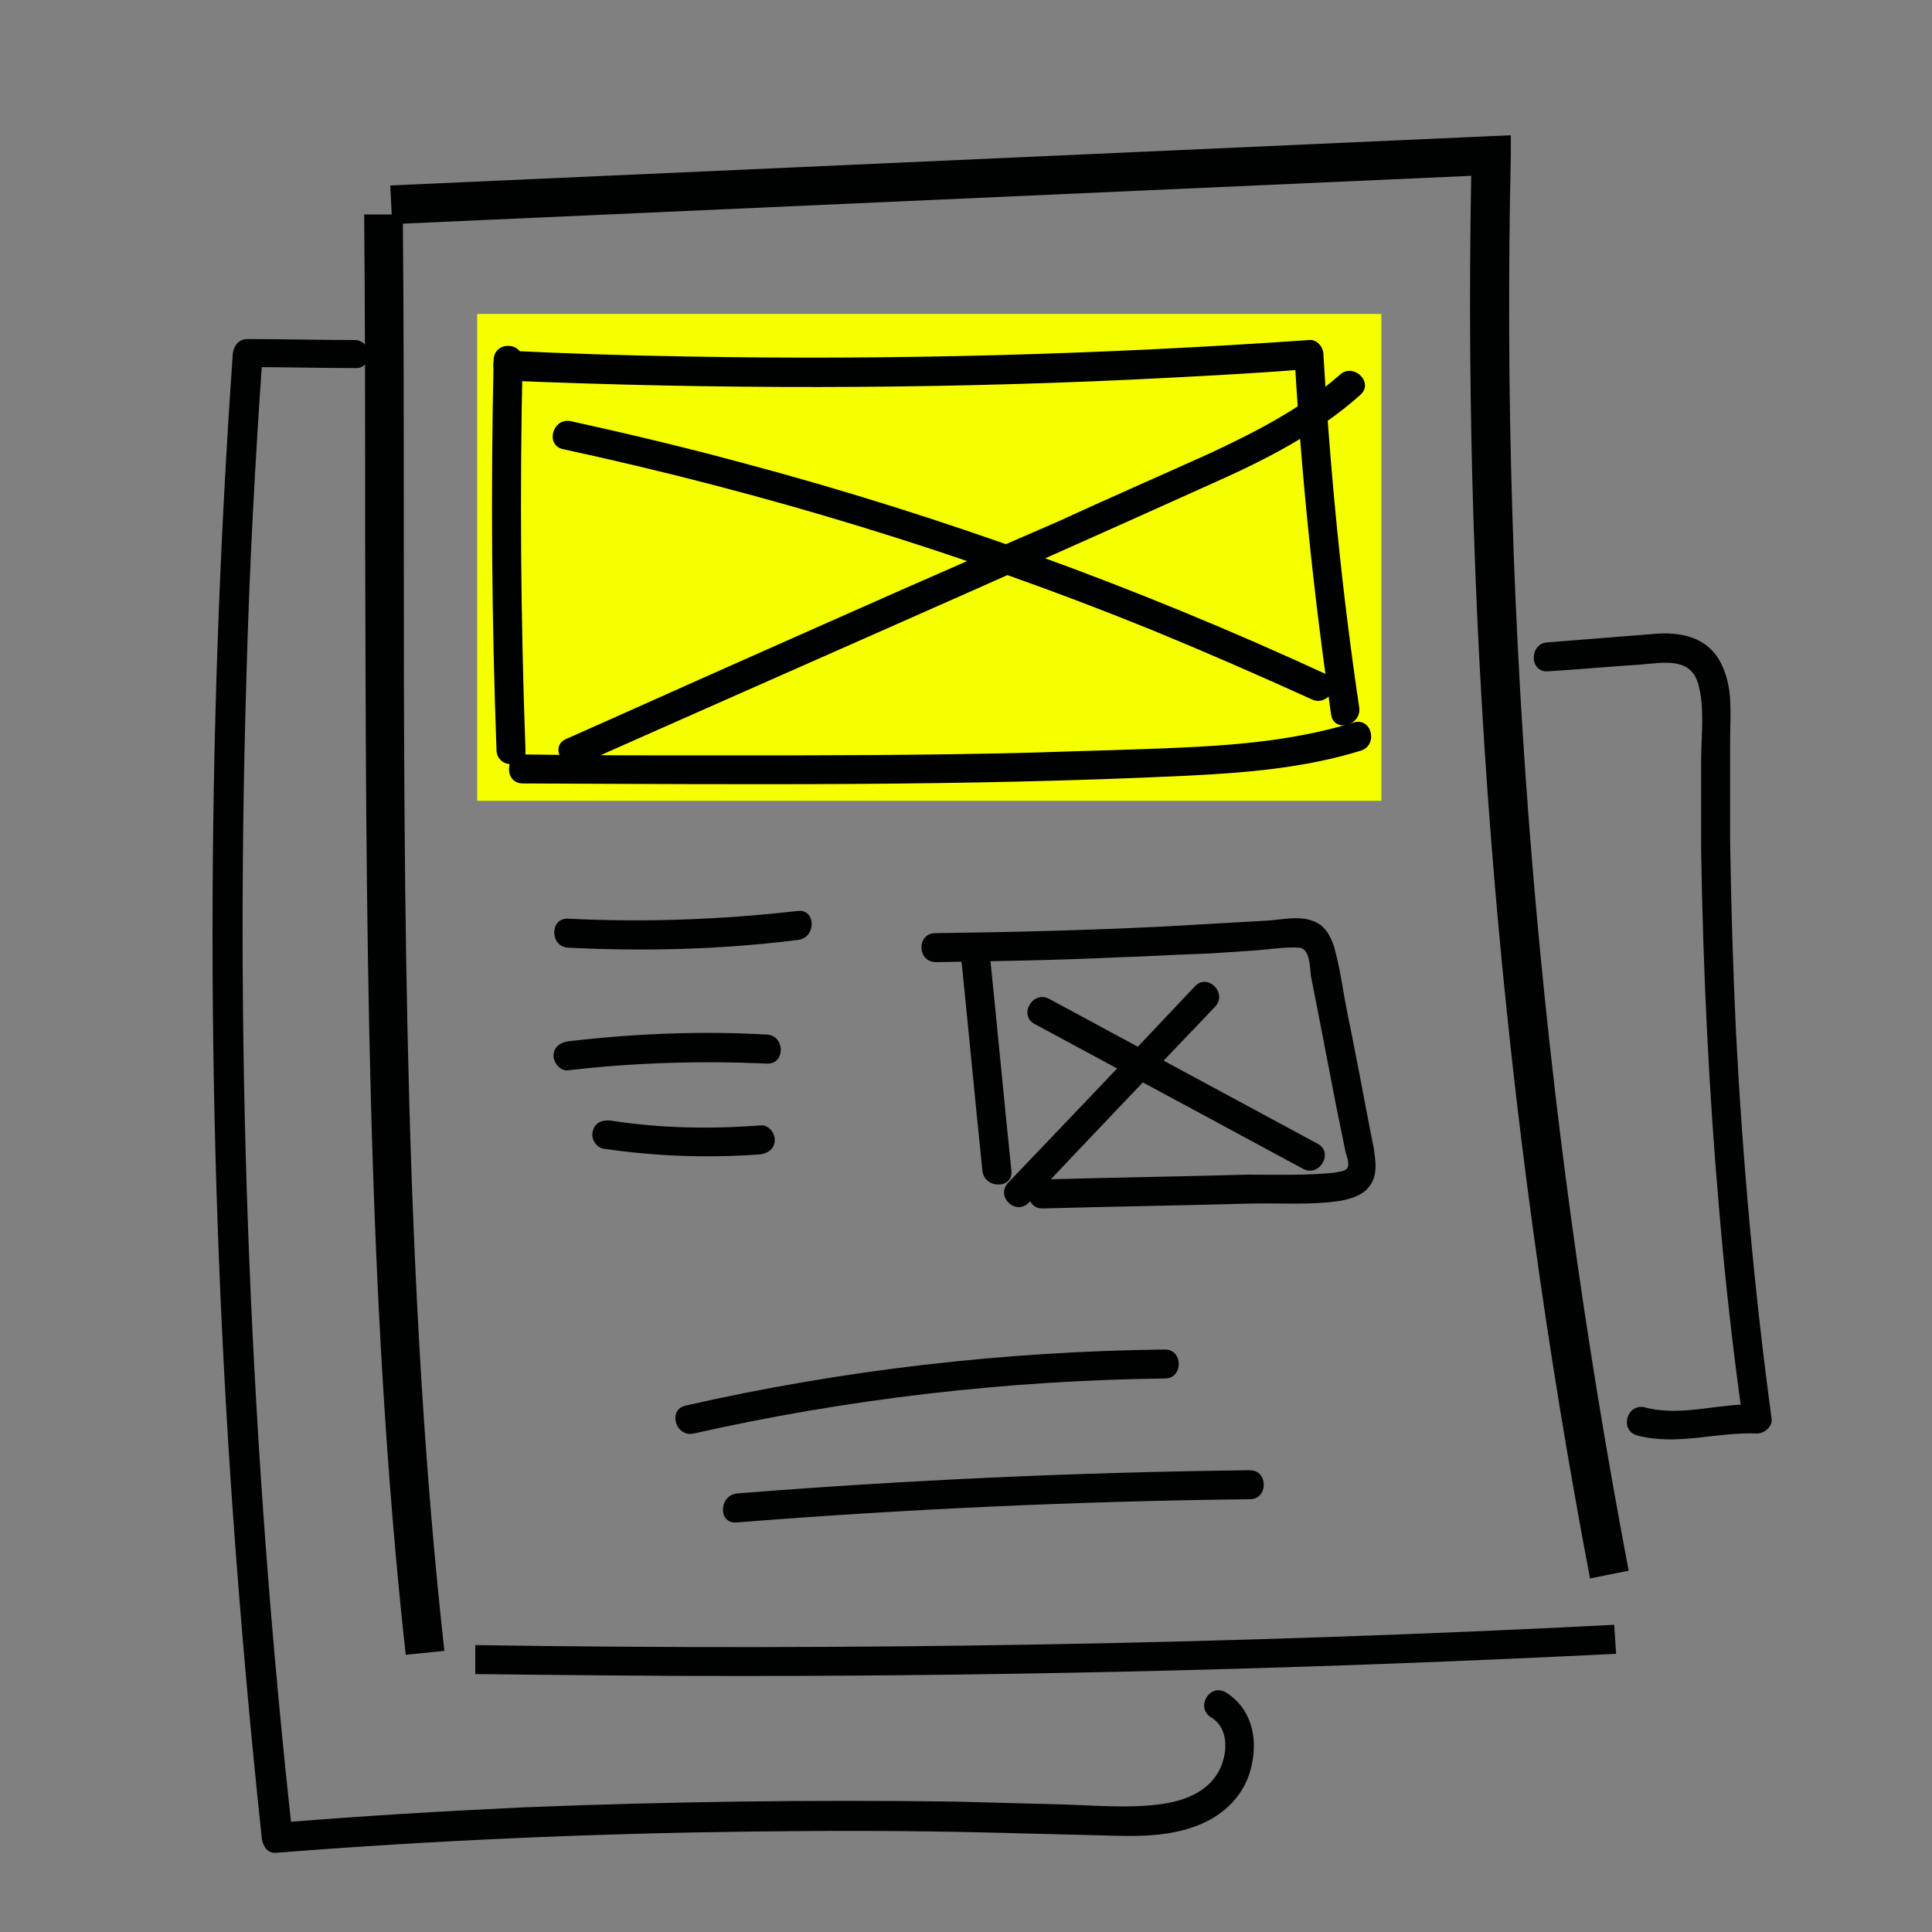 <?xml version="1.0" encoding="UTF-8"?> <svg xmlns="http://www.w3.org/2000/svg" xmlns:xlink="http://www.w3.org/1999/xlink" version="1.1" id="Ebene_1" x="0px" y="0px" viewBox="0 0 200 200" style="enable-background:new 0 0 200 200;" xml:space="preserve"><rect x="0" y="0" width="200" height="200" fill="#808080" stroke="none"/> <style type="text/css"> .st0{fill:#F5FF00;} .st1{fill:#000101;} </style> <g id="Ebene_4"> <g> <rect x="49.4" y="32.5" class="st0" width="93.6" height="50.4"></rect> </g> <g> <path class="st1" d="M42,171.3c-4.1-37.1-4.1-77-4.2-115.6c0-11.1,0-22.5-0.1-33.5l4,0c0.1,11,0.1,22.4,0.1,33.5 c0,38.5,0.1,78.3,4.2,115.2L42,171.3z"></path> </g> <g> <path class="st1" d="M164.6,163.4c-9.1-47.8-13.2-96.6-12.3-145.2l-111.7,5l-0.2-4L156.4,14l0,2.1c-1.1,49,3,98.2,12.2,146.5 L164.6,163.4z"></path> </g> <g> <path class="st1" d="M76.3,173.5c-9,0-18.1-0.1-27.1-0.2l0-3c39.2,0.6,78.8-0.1,117.9-2.1l0.2,3 C137.2,172.7,106.7,173.5,76.3,173.5z"></path> </g> <g> <g> <g> <path class="st1" d="M51.1,37.3c-0.3,13.5-0.2,26.9,0.3,40.4c0.1,1.9,3.1,1.9,3,0c-0.5-13.5-0.6-26.9-0.3-40.4 C54.1,35.3,51.1,35.3,51.1,37.3L51.1,37.3z"></path> </g> </g> </g> <g> <g> <g> <path class="st1" d="M52.5,39.4c21.5,0.9,43.1,0.9,64.6-0.1c6.1-0.3,12.2-0.6,18.4-1.1c-0.5-0.5-1-1-1.5-1.5 c0.7,12.5,2,24.9,3.8,37.3c0.3,1.9,3.2,1.1,2.9-0.8c-1.8-12.1-3-24.3-3.7-36.5c0-0.8-0.7-1.6-1.5-1.5c-21.5,1.5-43,2.1-64.6,1.7 c-6.1-0.1-12.3-0.3-18.4-0.6C50.6,36.3,50.6,39.3,52.5,39.4L52.5,39.4z"></path> </g> </g> </g> <g> <g> <g> <path class="st1" d="M54.1,81.1c22.9,0.1,45.9,0.3,68.8-0.8c6.1-0.3,12.2-0.8,18-2.6c1.8-0.6,1.1-3.5-0.8-2.9 c-5.2,1.6-10.6,2.2-16,2.5c-5.6,0.3-11.3,0.4-16.9,0.6c-11.2,0.3-22.5,0.3-33.7,0.3c-6.4,0-12.9,0-19.3-0.1 C52.2,78.1,52.2,81.1,54.1,81.1L54.1,81.1z"></path> </g> </g> </g> <g> <g> <g> <path class="st1" d="M60.1,79.1c21.8-9.7,43.8-19.3,65.5-29.1c5.4-2.4,10.7-5.1,15.2-9.1c1.5-1.3-0.7-3.4-2.1-2.1 c-4,3.5-8.7,5.9-13.4,8.1c-5.3,2.4-10.6,4.7-15.8,7.1C98.6,58.7,87.8,63.5,77,68.3c-6.1,2.7-12.3,5.5-18.4,8.2 C56.8,77.3,58.4,79.9,60.1,79.1L60.1,79.1z"></path> </g> </g> </g> <g> <g> <g> <path class="st1" d="M58.3,46.5c20.8,4.5,41.2,10.7,60.9,18.7c5.6,2.3,11.1,4.7,16.6,7.2c1.7,0.8,3.3-1.8,1.5-2.6 c-19.5-9-39.8-16.4-60.5-21.9c-5.9-1.6-11.8-3-17.7-4.3C57.2,43.2,56.4,46.1,58.3,46.5L58.3,46.5z"></path> </g> </g> </g> <g> <g> <g> <path class="st1" d="M58.8,98.1c7.9,0.4,15.9,0.2,23.8-0.8c1.9-0.2,1.9-3.2,0-3c-7.9,0.9-15.8,1.2-23.8,0.8 C56.9,95,56.9,98,58.8,98.1L58.8,98.1z"></path> </g> </g> </g> <g> <g> <g> <path class="st1" d="M58.8,110.8c6.8-0.8,13.7-1,20.6-0.7c1.9,0.1,1.9-2.9,0-3c-6.9-0.4-13.8-0.1-20.6,0.7 c-0.8,0.1-1.5,0.6-1.5,1.5C57.3,110,58,110.9,58.8,110.8L58.8,110.8z"></path> </g> </g> </g> <g> <g> <g> <path class="st1" d="M62.4,118.9c5.4,0.8,10.8,1,16.3,0.6c0.8-0.1,1.5-0.6,1.5-1.5c0-0.8-0.7-1.6-1.5-1.5 c-5.2,0.4-10.4,0.3-15.5-0.5c-0.8-0.1-1.6,0.2-1.8,1C61.1,117.7,61.6,118.7,62.4,118.9L62.4,118.9z"></path> </g> </g> </g> <g> <g> <g> <path class="st1" d="M99.4,98.2c0.8,7.7,1.5,15.3,2.3,23c0.2,1.9,3.2,1.9,3,0c-0.8-7.7-1.5-15.3-2.3-23 C102.2,96.3,99.2,96.3,99.4,98.2L99.4,98.2z"></path> </g> </g> </g> <g> <g> <g> <path class="st1" d="M96.9,99.6c6.3-0.1,12.6-0.2,18.9-0.5c3.2-0.1,6.3-0.3,9.5-0.4c1.5-0.1,3-0.2,4.5-0.3 c1.5-0.1,3.2-0.4,4.7-0.3c1.1,0.1,1.1,2,1.2,2.9c0.3,1.5,0.6,3.1,0.9,4.6c0.6,3.1,1.2,6.2,1.8,9.3c0.3,1.5,0.6,2.9,0.9,4.4 c0.1,0.4,0.5,1.3,0.1,1.7c-0.3,0.3-0.9,0.3-1.3,0.4c-2.9,0.3-6,0.2-9,0.2c-7.1,0.2-14.1,0.3-21.2,0.5c-1.9,0-1.9,3,0,3 c7.1-0.2,14.1-0.3,21.2-0.5c3.2-0.1,6.5,0.2,9.7-0.3c1-0.2,2.1-0.5,2.8-1.3c1.1-1.2,0.8-2.8,0.6-4.2c-0.7-3.4-1.3-6.9-2-10.3 c-0.3-1.7-0.7-3.4-1-5.1c-0.3-1.8-0.6-3.6-1.1-5.4c-0.4-1.2-1-2.3-2.3-2.7c-1.4-0.5-3.1-0.1-4.6,0c-3.5,0.2-7,0.4-10.5,0.6 c-8,0.4-15.9,0.6-23.9,0.7C94.9,96.6,94.9,99.6,96.9,99.6L96.9,99.6z"></path> </g> </g> </g> <g> <g> <g> <path class="st1" d="M106.5,124.5c6.4-6.8,12.9-13.6,19.3-20.3c1.3-1.4-0.8-3.5-2.1-2.1c-6.4,6.8-12.9,13.6-19.3,20.3 C103,123.8,105.1,125.9,106.5,124.5L106.5,124.5z"></path> </g> </g> </g> <g> <g> <g> <path class="st1" d="M107.1,106c9.3,5,18.5,10,27.8,15c1.7,0.9,3.2-1.7,1.5-2.6c-9.3-5-18.5-10-27.8-15 C106.9,102.5,105.4,105.1,107.1,106L107.1,106z"></path> </g> </g> </g> <g> <g> <g> <path class="st1" d="M71.8,148.4c16-3.6,32.4-5.5,48.8-5.7c1.9,0,1.9-3,0-3c-16.7,0.2-33.3,2.1-49.6,5.8 C69.1,145.9,69.9,148.8,71.8,148.4L71.8,148.4z"></path> </g> </g> </g> <g> <g> <g> <path class="st1" d="M76.3,157.6c17.7-1.4,35.4-2.2,53.1-2.4c1.9,0,1.9-3,0-3c-17.7,0.2-35.4,1-53.1,2.4 C74.4,154.8,74.3,157.8,76.3,157.6L76.3,157.6z"></path> </g> </g> </g> <g> <g> <g> <path class="st1" d="M160.2,69.5c3.2-0.2,6.4-0.5,9.6-0.7c2.4-0.2,5.2-0.8,6,2c0.7,2.5,0.3,5.4,0.3,7.9c0,3.1,0,6.2,0,9.3 c0.2,12.5,0.8,25.1,1.9,37.6c0.6,7.1,1.4,14.2,2.4,21.3c0.5-0.5,1-1,1.5-1.5c-3.9-0.2-7.7,1.3-11.6,0.3 c-1.9-0.5-2.7,2.4-0.8,2.9c4.2,1.1,8.2-0.4,12.4-0.2c0.7,0,1.6-0.7,1.5-1.5c-1.8-13.3-3-26.7-3.7-40.2 c-0.3-6.5-0.5-13.1-0.6-19.7c0-3.4,0-6.9,0-10.3c0-2.5,0.3-5.2-0.7-7.5c-1.2-3-3.9-3.8-6.9-3.6c-3.8,0.3-7.6,0.6-11.3,0.9 C158.3,66.6,158.3,69.6,160.2,69.5L160.2,69.5z"></path> </g> </g> </g> <g> <g> <g> <path class="st1" d="M36.7,35.2c-3.7,0-7.4-0.1-11.1-0.1c-0.9,0-1.4,0.7-1.5,1.5c-1.4,20-2.1,40-2.1,60.1 c0,20,0.7,39.9,2.1,59.8c0.8,11.3,1.8,22.5,3,33.8c0.1,0.8,0.6,1.6,1.5,1.5c16.4-1.3,32.8-2,49.2-2.2c8.1-0.1,16.2-0.1,24.4,0.1 c4,0.1,8,0.2,11.9,0.3c3.3,0.1,6.7,0.2,9.8-1c2.9-1.1,5.1-3.3,5.7-6.4c0.6-2.8-0.1-5.8-2.7-7.4c-1.7-1-3.2,1.6-1.5,2.6 c1.8,1.1,1.7,3.6,0.9,5.3c-1.2,2.5-3.9,3.4-6.4,3.7c-3.2,0.4-6.5,0.1-9.7,0c-3.8-0.1-7.6-0.2-11.4-0.3 c-14.9-0.2-29.8,0-44.7,0.6c-8.4,0.4-16.9,0.9-25.3,1.6c0.5,0.5,1,1,1.5,1.5c-2.2-19.9-3.7-39.9-4.5-59.9 c-0.8-19.9-0.9-39.9-0.3-59.9c0.3-11.3,0.9-22.6,1.7-33.9c-0.5,0.5-1,1-1.5,1.5c3.7,0,7.4,0.1,11.1,0.1 C38.6,38.2,38.6,35.2,36.7,35.2L36.7,35.2z"></path> </g> </g> </g> </g> </svg> 